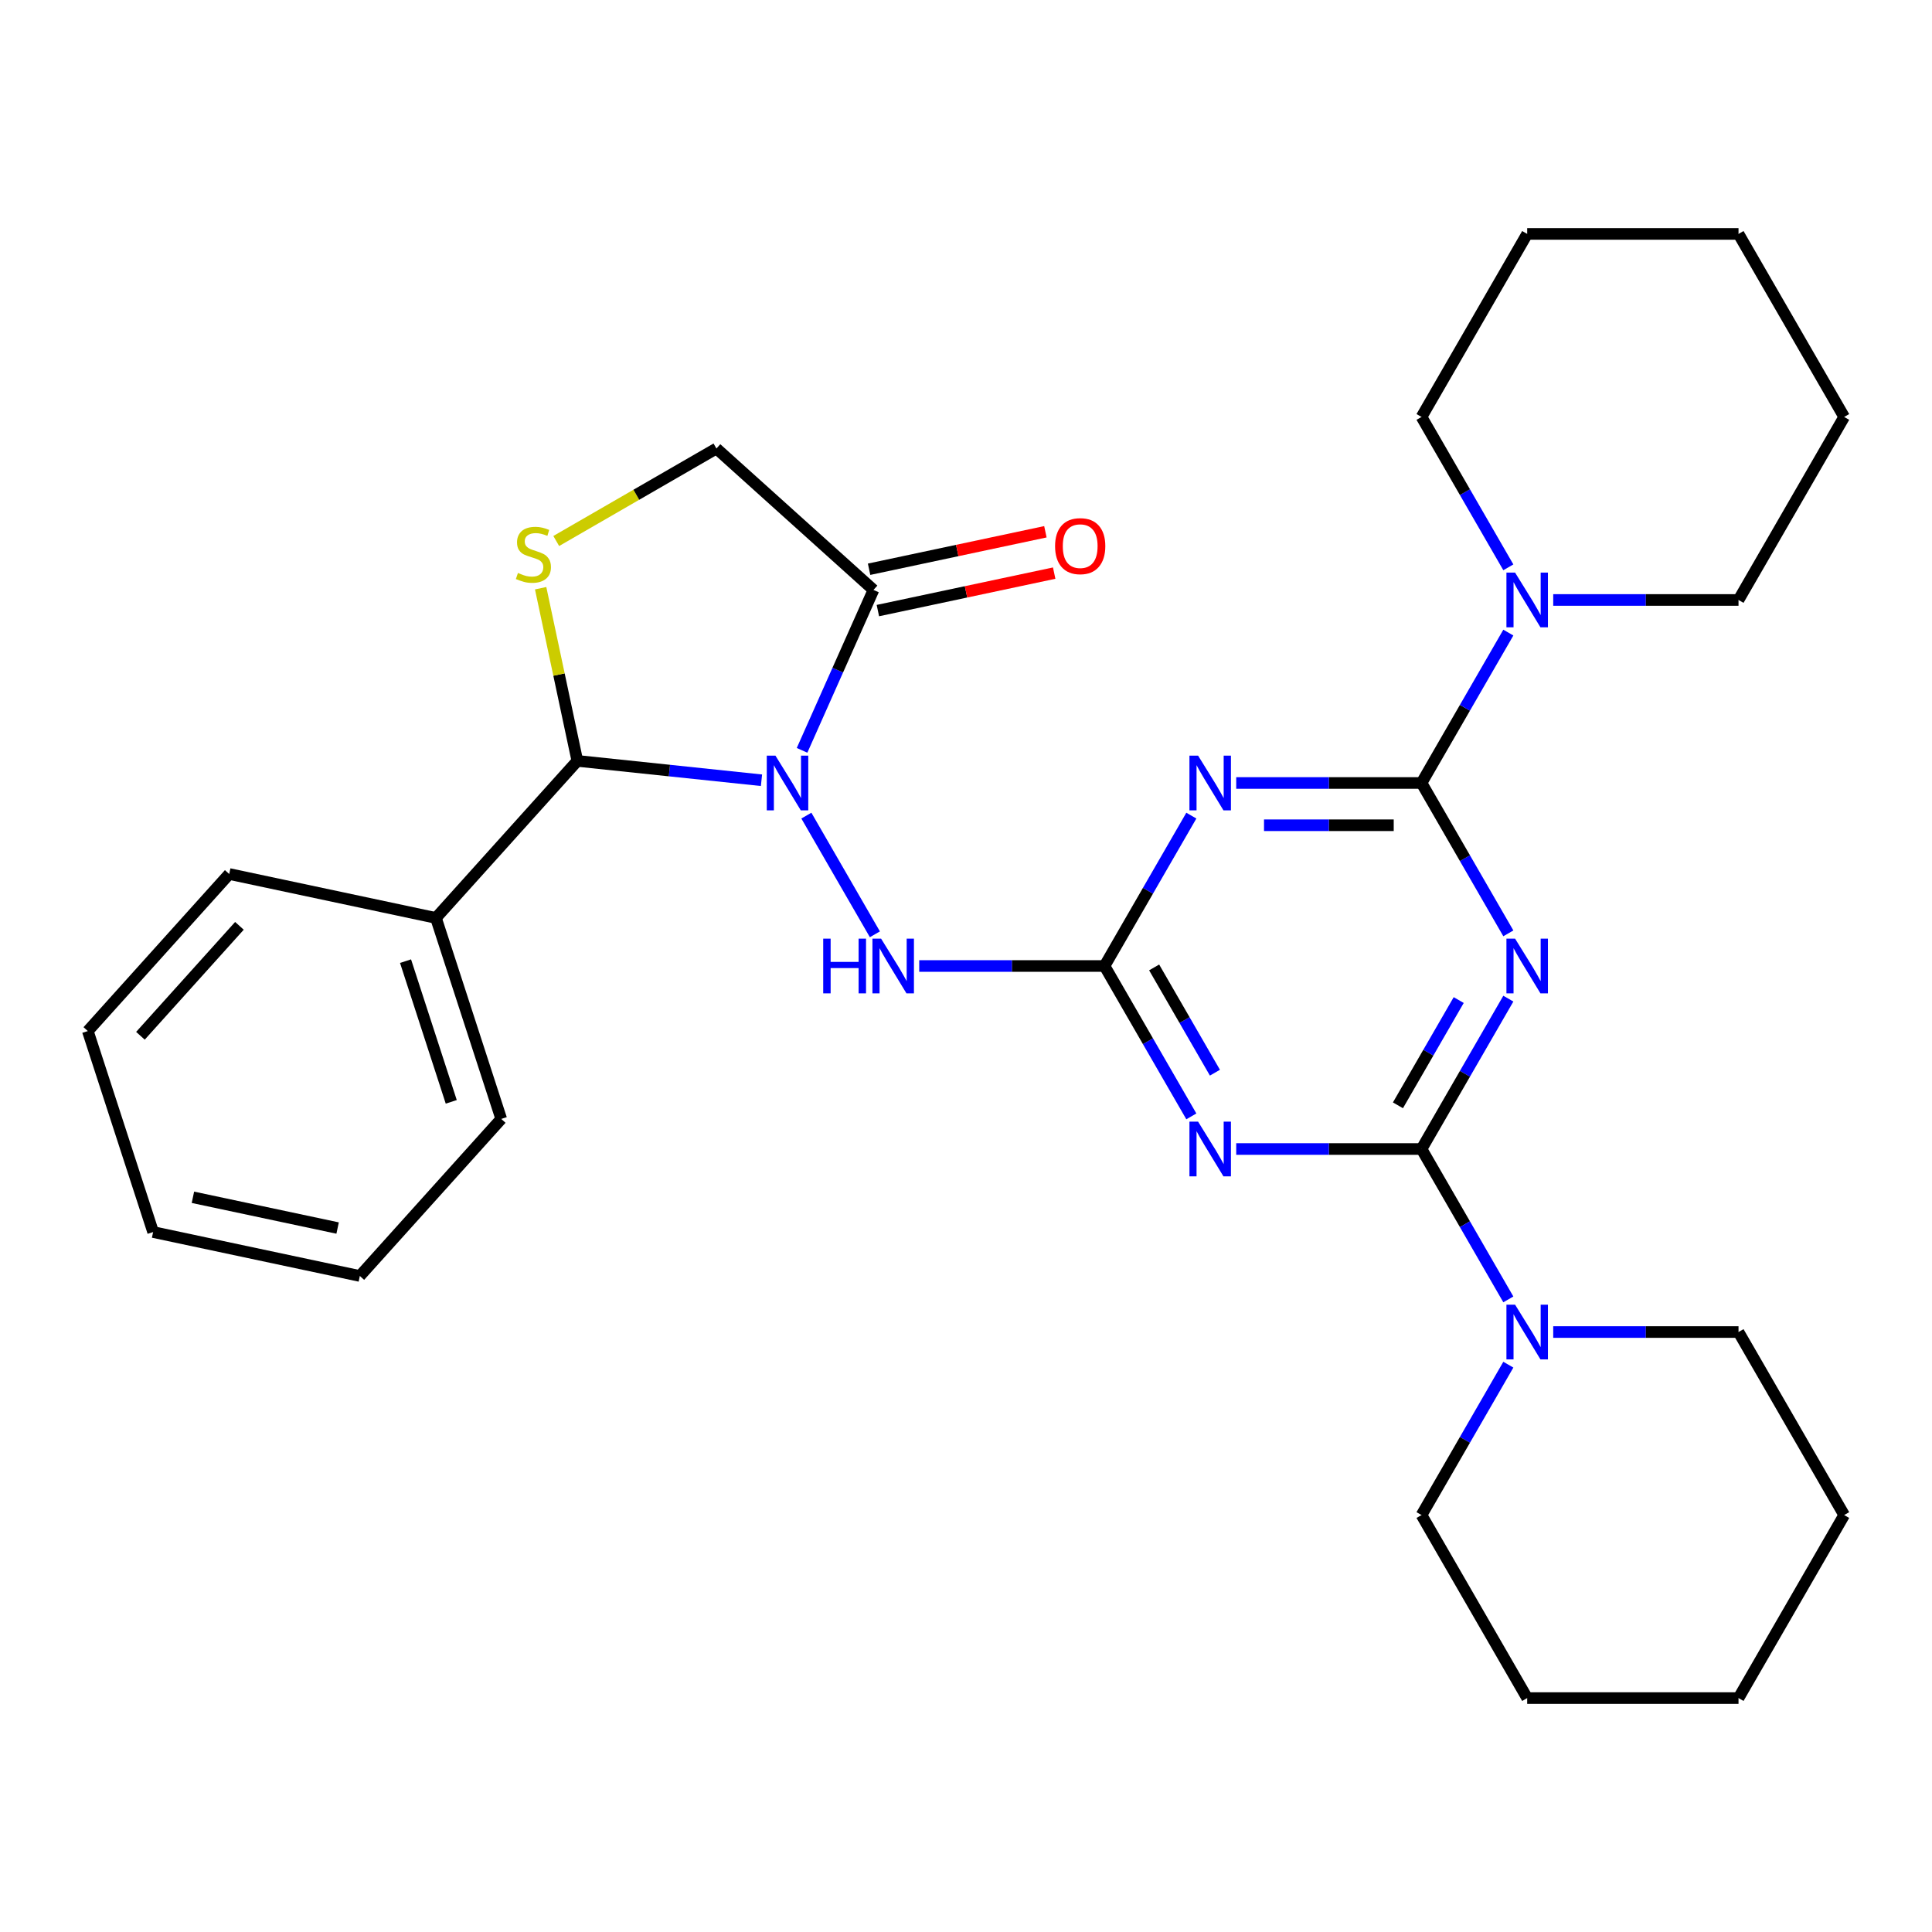 <?xml version='1.0' encoding='iso-8859-1'?>
<svg version='1.1' baseProfile='full'
              xmlns='http://www.w3.org/2000/svg'
                      xmlns:rdkit='http://www.rdkit.org/xml'
                      xmlns:xlink='http://www.w3.org/1999/xlink'
                  xml:space='preserve'
width='1000px' height='1000px' viewBox='0 0 1000 1000'>
<!-- END OF HEADER -->
<rect style='opacity:1.0;fill:#FFFFFF;stroke:none' width='1000' height='1000' x='0' y='0'> </rect>
<path class='bond-6' d='M 394.146,403.854 L 346.49,398.845' style='fill:none;fill-rule:evenodd;stroke:#0000FF;stroke-width:6px;stroke-linecap:butt;stroke-linejoin:miter;stroke-opacity:1' />
<path class='bond-6' d='M 346.49,398.845 L 298.835,393.836' style='fill:none;fill-rule:evenodd;stroke:#000000;stroke-width:6px;stroke-linecap:butt;stroke-linejoin:miter;stroke-opacity:1' />
<path class='bond-7' d='M 415.143,388.375 L 433.627,346.858' style='fill:none;fill-rule:evenodd;stroke:#0000FF;stroke-width:6px;stroke-linecap:butt;stroke-linejoin:miter;stroke-opacity:1' />
<path class='bond-7' d='M 433.627,346.858 L 452.111,305.342' style='fill:none;fill-rule:evenodd;stroke:#000000;stroke-width:6px;stroke-linecap:butt;stroke-linejoin:miter;stroke-opacity:1' />
<path class='bond-9' d='M 417.375,422.164 L 452.841,483.593' style='fill:none;fill-rule:evenodd;stroke:#0000FF;stroke-width:6px;stroke-linecap:butt;stroke-linejoin:miter;stroke-opacity:1' />
<path class='bond-0' d='M 780.714,516.895 L 758.245,555.812' style='fill:none;fill-rule:evenodd;stroke:#0000FF;stroke-width:6px;stroke-linecap:butt;stroke-linejoin:miter;stroke-opacity:1' />
<path class='bond-0' d='M 758.245,555.812 L 735.776,594.73' style='fill:none;fill-rule:evenodd;stroke:#000000;stroke-width:6px;stroke-linecap:butt;stroke-linejoin:miter;stroke-opacity:1' />
<path class='bond-0' d='M 755.027,517.631 L 739.299,544.874' style='fill:none;fill-rule:evenodd;stroke:#0000FF;stroke-width:6px;stroke-linecap:butt;stroke-linejoin:miter;stroke-opacity:1' />
<path class='bond-0' d='M 739.299,544.874 L 723.57,572.116' style='fill:none;fill-rule:evenodd;stroke:#000000;stroke-width:6px;stroke-linecap:butt;stroke-linejoin:miter;stroke-opacity:1' />
<path class='bond-31' d='M 780.714,483.105 L 758.245,444.188' style='fill:none;fill-rule:evenodd;stroke:#0000FF;stroke-width:6px;stroke-linecap:butt;stroke-linejoin:miter;stroke-opacity:1' />
<path class='bond-31' d='M 758.245,444.188 L 735.776,405.27' style='fill:none;fill-rule:evenodd;stroke:#000000;stroke-width:6px;stroke-linecap:butt;stroke-linejoin:miter;stroke-opacity:1' />
<path class='bond-1' d='M 735.776,405.27 L 687.82,405.27' style='fill:none;fill-rule:evenodd;stroke:#000000;stroke-width:6px;stroke-linecap:butt;stroke-linejoin:miter;stroke-opacity:1' />
<path class='bond-1' d='M 687.82,405.27 L 639.865,405.27' style='fill:none;fill-rule:evenodd;stroke:#0000FF;stroke-width:6px;stroke-linecap:butt;stroke-linejoin:miter;stroke-opacity:1' />
<path class='bond-1' d='M 721.389,427.147 L 687.82,427.147' style='fill:none;fill-rule:evenodd;stroke:#000000;stroke-width:6px;stroke-linecap:butt;stroke-linejoin:miter;stroke-opacity:1' />
<path class='bond-1' d='M 687.82,427.147 L 654.252,427.147' style='fill:none;fill-rule:evenodd;stroke:#0000FF;stroke-width:6px;stroke-linecap:butt;stroke-linejoin:miter;stroke-opacity:1' />
<path class='bond-10' d='M 735.776,405.27 L 758.245,366.352' style='fill:none;fill-rule:evenodd;stroke:#000000;stroke-width:6px;stroke-linecap:butt;stroke-linejoin:miter;stroke-opacity:1' />
<path class='bond-10' d='M 758.245,366.352 L 780.714,327.434' style='fill:none;fill-rule:evenodd;stroke:#0000FF;stroke-width:6px;stroke-linecap:butt;stroke-linejoin:miter;stroke-opacity:1' />
<path class='bond-2' d='M 735.776,594.73 L 687.82,594.73' style='fill:none;fill-rule:evenodd;stroke:#000000;stroke-width:6px;stroke-linecap:butt;stroke-linejoin:miter;stroke-opacity:1' />
<path class='bond-2' d='M 687.82,594.73 L 639.865,594.73' style='fill:none;fill-rule:evenodd;stroke:#0000FF;stroke-width:6px;stroke-linecap:butt;stroke-linejoin:miter;stroke-opacity:1' />
<path class='bond-11' d='M 735.776,594.73 L 758.245,633.648' style='fill:none;fill-rule:evenodd;stroke:#000000;stroke-width:6px;stroke-linecap:butt;stroke-linejoin:miter;stroke-opacity:1' />
<path class='bond-11' d='M 758.245,633.648 L 780.714,672.566' style='fill:none;fill-rule:evenodd;stroke:#0000FF;stroke-width:6px;stroke-linecap:butt;stroke-linejoin:miter;stroke-opacity:1' />
<path class='bond-3' d='M 616.636,422.164 L 594.167,461.082' style='fill:none;fill-rule:evenodd;stroke:#0000FF;stroke-width:6px;stroke-linecap:butt;stroke-linejoin:miter;stroke-opacity:1' />
<path class='bond-3' d='M 594.167,461.082 L 571.698,500' style='fill:none;fill-rule:evenodd;stroke:#000000;stroke-width:6px;stroke-linecap:butt;stroke-linejoin:miter;stroke-opacity:1' />
<path class='bond-4' d='M 616.636,577.836 L 594.167,538.918' style='fill:none;fill-rule:evenodd;stroke:#0000FF;stroke-width:6px;stroke-linecap:butt;stroke-linejoin:miter;stroke-opacity:1' />
<path class='bond-4' d='M 594.167,538.918 L 571.698,500' style='fill:none;fill-rule:evenodd;stroke:#000000;stroke-width:6px;stroke-linecap:butt;stroke-linejoin:miter;stroke-opacity:1' />
<path class='bond-4' d='M 628.842,555.222 L 613.113,527.979' style='fill:none;fill-rule:evenodd;stroke:#0000FF;stroke-width:6px;stroke-linecap:butt;stroke-linejoin:miter;stroke-opacity:1' />
<path class='bond-4' d='M 613.113,527.979 L 597.385,500.737' style='fill:none;fill-rule:evenodd;stroke:#000000;stroke-width:6px;stroke-linecap:butt;stroke-linejoin:miter;stroke-opacity:1' />
<path class='bond-5' d='M 571.698,500 L 523.743,500' style='fill:none;fill-rule:evenodd;stroke:#000000;stroke-width:6px;stroke-linecap:butt;stroke-linejoin:miter;stroke-opacity:1' />
<path class='bond-5' d='M 523.743,500 L 475.788,500' style='fill:none;fill-rule:evenodd;stroke:#0000FF;stroke-width:6px;stroke-linecap:butt;stroke-linejoin:miter;stroke-opacity:1' />
<path class='bond-8' d='M 298.835,393.836 L 289.336,349.146' style='fill:none;fill-rule:evenodd;stroke:#000000;stroke-width:6px;stroke-linecap:butt;stroke-linejoin:miter;stroke-opacity:1' />
<path class='bond-8' d='M 289.336,349.146 L 279.837,304.456' style='fill:none;fill-rule:evenodd;stroke:#CCCC00;stroke-width:6px;stroke-linecap:butt;stroke-linejoin:miter;stroke-opacity:1' />
<path class='bond-14' d='M 298.835,393.836 L 225.642,475.125' style='fill:none;fill-rule:evenodd;stroke:#000000;stroke-width:6px;stroke-linecap:butt;stroke-linejoin:miter;stroke-opacity:1' />
<path class='bond-12' d='M 452.111,305.342 L 370.823,232.149' style='fill:none;fill-rule:evenodd;stroke:#000000;stroke-width:6px;stroke-linecap:butt;stroke-linejoin:miter;stroke-opacity:1' />
<path class='bond-13' d='M 454.386,316.041 L 500.016,306.342' style='fill:none;fill-rule:evenodd;stroke:#000000;stroke-width:6px;stroke-linecap:butt;stroke-linejoin:miter;stroke-opacity:1' />
<path class='bond-13' d='M 500.016,306.342 L 545.646,296.643' style='fill:none;fill-rule:evenodd;stroke:#FF0000;stroke-width:6px;stroke-linecap:butt;stroke-linejoin:miter;stroke-opacity:1' />
<path class='bond-13' d='M 449.837,294.642 L 495.467,284.943' style='fill:none;fill-rule:evenodd;stroke:#000000;stroke-width:6px;stroke-linecap:butt;stroke-linejoin:miter;stroke-opacity:1' />
<path class='bond-13' d='M 495.467,284.943 L 541.097,275.244' style='fill:none;fill-rule:evenodd;stroke:#FF0000;stroke-width:6px;stroke-linecap:butt;stroke-linejoin:miter;stroke-opacity:1' />
<path class='bond-30' d='M 287.907,280.02 L 329.365,256.085' style='fill:none;fill-rule:evenodd;stroke:#CCCC00;stroke-width:6px;stroke-linecap:butt;stroke-linejoin:miter;stroke-opacity:1' />
<path class='bond-30' d='M 329.365,256.085 L 370.823,232.149' style='fill:none;fill-rule:evenodd;stroke:#000000;stroke-width:6px;stroke-linecap:butt;stroke-linejoin:miter;stroke-opacity:1' />
<path class='bond-15' d='M 803.943,310.54 L 851.898,310.54' style='fill:none;fill-rule:evenodd;stroke:#0000FF;stroke-width:6px;stroke-linecap:butt;stroke-linejoin:miter;stroke-opacity:1' />
<path class='bond-15' d='M 851.898,310.54 L 899.853,310.54' style='fill:none;fill-rule:evenodd;stroke:#000000;stroke-width:6px;stroke-linecap:butt;stroke-linejoin:miter;stroke-opacity:1' />
<path class='bond-16' d='M 780.714,293.645 L 758.245,254.727' style='fill:none;fill-rule:evenodd;stroke:#0000FF;stroke-width:6px;stroke-linecap:butt;stroke-linejoin:miter;stroke-opacity:1' />
<path class='bond-16' d='M 758.245,254.727 L 735.776,215.81' style='fill:none;fill-rule:evenodd;stroke:#000000;stroke-width:6px;stroke-linecap:butt;stroke-linejoin:miter;stroke-opacity:1' />
<path class='bond-17' d='M 780.714,706.355 L 758.245,745.273' style='fill:none;fill-rule:evenodd;stroke:#0000FF;stroke-width:6px;stroke-linecap:butt;stroke-linejoin:miter;stroke-opacity:1' />
<path class='bond-17' d='M 758.245,745.273 L 735.776,784.19' style='fill:none;fill-rule:evenodd;stroke:#000000;stroke-width:6px;stroke-linecap:butt;stroke-linejoin:miter;stroke-opacity:1' />
<path class='bond-18' d='M 803.943,689.46 L 851.898,689.46' style='fill:none;fill-rule:evenodd;stroke:#0000FF;stroke-width:6px;stroke-linecap:butt;stroke-linejoin:miter;stroke-opacity:1' />
<path class='bond-18' d='M 851.898,689.46 L 899.853,689.46' style='fill:none;fill-rule:evenodd;stroke:#000000;stroke-width:6px;stroke-linecap:butt;stroke-linejoin:miter;stroke-opacity:1' />
<path class='bond-19' d='M 225.642,475.125 L 259.444,579.156' style='fill:none;fill-rule:evenodd;stroke:#000000;stroke-width:6px;stroke-linecap:butt;stroke-linejoin:miter;stroke-opacity:1' />
<path class='bond-19' d='M 209.906,497.49 L 233.567,570.312' style='fill:none;fill-rule:evenodd;stroke:#000000;stroke-width:6px;stroke-linecap:butt;stroke-linejoin:miter;stroke-opacity:1' />
<path class='bond-20' d='M 225.642,475.125 L 118.647,452.382' style='fill:none;fill-rule:evenodd;stroke:#000000;stroke-width:6px;stroke-linecap:butt;stroke-linejoin:miter;stroke-opacity:1' />
<path class='bond-23' d='M 899.853,310.54 L 954.545,215.81' style='fill:none;fill-rule:evenodd;stroke:#000000;stroke-width:6px;stroke-linecap:butt;stroke-linejoin:miter;stroke-opacity:1' />
<path class='bond-22' d='M 735.776,215.81 L 790.468,121.079' style='fill:none;fill-rule:evenodd;stroke:#000000;stroke-width:6px;stroke-linecap:butt;stroke-linejoin:miter;stroke-opacity:1' />
<path class='bond-21' d='M 735.776,784.19 L 790.468,878.921' style='fill:none;fill-rule:evenodd;stroke:#000000;stroke-width:6px;stroke-linecap:butt;stroke-linejoin:miter;stroke-opacity:1' />
<path class='bond-24' d='M 899.853,689.46 L 954.545,784.19' style='fill:none;fill-rule:evenodd;stroke:#000000;stroke-width:6px;stroke-linecap:butt;stroke-linejoin:miter;stroke-opacity:1' />
<path class='bond-26' d='M 259.444,579.156 L 186.251,660.445' style='fill:none;fill-rule:evenodd;stroke:#000000;stroke-width:6px;stroke-linecap:butt;stroke-linejoin:miter;stroke-opacity:1' />
<path class='bond-25' d='M 118.647,452.382 L 45.455,533.671' style='fill:none;fill-rule:evenodd;stroke:#000000;stroke-width:6px;stroke-linecap:butt;stroke-linejoin:miter;stroke-opacity:1' />
<path class='bond-25' d='M 123.926,479.214 L 72.691,536.117' style='fill:none;fill-rule:evenodd;stroke:#000000;stroke-width:6px;stroke-linecap:butt;stroke-linejoin:miter;stroke-opacity:1' />
<path class='bond-33' d='M 790.468,878.921 L 899.853,878.921' style='fill:none;fill-rule:evenodd;stroke:#000000;stroke-width:6px;stroke-linecap:butt;stroke-linejoin:miter;stroke-opacity:1' />
<path class='bond-28' d='M 790.468,121.079 L 899.853,121.079' style='fill:none;fill-rule:evenodd;stroke:#000000;stroke-width:6px;stroke-linecap:butt;stroke-linejoin:miter;stroke-opacity:1' />
<path class='bond-34' d='M 954.545,215.81 L 899.853,121.079' style='fill:none;fill-rule:evenodd;stroke:#000000;stroke-width:6px;stroke-linecap:butt;stroke-linejoin:miter;stroke-opacity:1' />
<path class='bond-29' d='M 954.545,784.19 L 899.853,878.921' style='fill:none;fill-rule:evenodd;stroke:#000000;stroke-width:6px;stroke-linecap:butt;stroke-linejoin:miter;stroke-opacity:1' />
<path class='bond-27' d='M 45.455,533.671 L 79.256,637.703' style='fill:none;fill-rule:evenodd;stroke:#000000;stroke-width:6px;stroke-linecap:butt;stroke-linejoin:miter;stroke-opacity:1' />
<path class='bond-32' d='M 186.251,660.445 L 79.256,637.703' style='fill:none;fill-rule:evenodd;stroke:#000000;stroke-width:6px;stroke-linecap:butt;stroke-linejoin:miter;stroke-opacity:1' />
<path class='bond-32' d='M 174.75,635.635 L 99.854,619.715' style='fill:none;fill-rule:evenodd;stroke:#000000;stroke-width:6px;stroke-linecap:butt;stroke-linejoin:miter;stroke-opacity:1' />
<path  class='atom-0' d='M 401.361 391.11
L 410.641 406.11
Q 411.561 407.59, 413.041 410.27
Q 414.521 412.95, 414.601 413.11
L 414.601 391.11
L 418.361 391.11
L 418.361 419.43
L 414.481 419.43
L 404.521 403.03
Q 403.361 401.11, 402.121 398.91
Q 400.921 396.71, 400.561 396.03
L 400.561 419.43
L 396.881 419.43
L 396.881 391.11
L 401.361 391.11
' fill='#0000FF'/>
<path  class='atom-1' d='M 784.208 485.84
L 793.488 500.84
Q 794.408 502.32, 795.888 505
Q 797.368 507.68, 797.448 507.84
L 797.448 485.84
L 801.208 485.84
L 801.208 514.16
L 797.328 514.16
L 787.368 497.76
Q 786.208 495.84, 784.968 493.64
Q 783.768 491.44, 783.408 490.76
L 783.408 514.16
L 779.728 514.16
L 779.728 485.84
L 784.208 485.84
' fill='#0000FF'/>
<path  class='atom-4' d='M 620.131 391.11
L 629.411 406.11
Q 630.331 407.59, 631.811 410.27
Q 633.291 412.95, 633.371 413.11
L 633.371 391.11
L 637.131 391.11
L 637.131 419.43
L 633.251 419.43
L 623.291 403.03
Q 622.131 401.11, 620.891 398.91
Q 619.691 396.71, 619.331 396.03
L 619.331 419.43
L 615.651 419.43
L 615.651 391.11
L 620.131 391.11
' fill='#0000FF'/>
<path  class='atom-5' d='M 620.131 580.57
L 629.411 595.57
Q 630.331 597.05, 631.811 599.73
Q 633.291 602.41, 633.371 602.57
L 633.371 580.57
L 637.131 580.57
L 637.131 608.89
L 633.251 608.89
L 623.291 592.49
Q 622.131 590.57, 620.891 588.37
Q 619.691 586.17, 619.331 585.49
L 619.331 608.89
L 615.651 608.89
L 615.651 580.57
L 620.131 580.57
' fill='#0000FF'/>
<path  class='atom-9' d='M 268.092 296.561
Q 268.412 296.681, 269.732 297.241
Q 271.052 297.801, 272.492 298.161
Q 273.972 298.481, 275.412 298.481
Q 278.092 298.481, 279.652 297.201
Q 281.212 295.881, 281.212 293.601
Q 281.212 292.041, 280.412 291.081
Q 279.652 290.121, 278.452 289.601
Q 277.252 289.081, 275.252 288.481
Q 272.732 287.721, 271.212 287.001
Q 269.732 286.281, 268.652 284.761
Q 267.612 283.241, 267.612 280.681
Q 267.612 277.121, 270.012 274.921
Q 272.452 272.721, 277.252 272.721
Q 280.532 272.721, 284.252 274.281
L 283.332 277.361
Q 279.932 275.961, 277.372 275.961
Q 274.612 275.961, 273.092 277.121
Q 271.572 278.241, 271.612 280.201
Q 271.612 281.721, 272.372 282.641
Q 273.172 283.561, 274.292 284.081
Q 275.452 284.601, 277.372 285.201
Q 279.932 286.001, 281.452 286.801
Q 282.972 287.601, 284.052 289.241
Q 285.172 290.841, 285.172 293.601
Q 285.172 297.521, 282.532 299.641
Q 279.932 301.721, 275.572 301.721
Q 273.052 301.721, 271.132 301.161
Q 269.252 300.641, 267.012 299.721
L 268.092 296.561
' fill='#CCCC00'/>
<path  class='atom-10' d='M 426.093 485.84
L 429.933 485.84
L 429.933 497.88
L 444.413 497.88
L 444.413 485.84
L 448.253 485.84
L 448.253 514.16
L 444.413 514.16
L 444.413 501.08
L 429.933 501.08
L 429.933 514.16
L 426.093 514.16
L 426.093 485.84
' fill='#0000FF'/>
<path  class='atom-10' d='M 456.053 485.84
L 465.333 500.84
Q 466.253 502.32, 467.733 505
Q 469.213 507.68, 469.293 507.84
L 469.293 485.84
L 473.053 485.84
L 473.053 514.16
L 469.173 514.16
L 459.213 497.76
Q 458.053 495.84, 456.813 493.64
Q 455.613 491.44, 455.253 490.76
L 455.253 514.16
L 451.573 514.16
L 451.573 485.84
L 456.053 485.84
' fill='#0000FF'/>
<path  class='atom-11' d='M 784.208 296.38
L 793.488 311.38
Q 794.408 312.86, 795.888 315.54
Q 797.368 318.22, 797.448 318.38
L 797.448 296.38
L 801.208 296.38
L 801.208 324.7
L 797.328 324.7
L 787.368 308.3
Q 786.208 306.38, 784.968 304.18
Q 783.768 301.98, 783.408 301.3
L 783.408 324.7
L 779.728 324.7
L 779.728 296.38
L 784.208 296.38
' fill='#0000FF'/>
<path  class='atom-12' d='M 784.208 675.3
L 793.488 690.3
Q 794.408 691.78, 795.888 694.46
Q 797.368 697.14, 797.448 697.3
L 797.448 675.3
L 801.208 675.3
L 801.208 703.62
L 797.328 703.62
L 787.368 687.22
Q 786.208 685.3, 784.968 683.1
Q 783.768 680.9, 783.408 680.22
L 783.408 703.62
L 779.728 703.62
L 779.728 675.3
L 784.208 675.3
' fill='#0000FF'/>
<path  class='atom-14' d='M 546.106 282.679
Q 546.106 275.879, 549.466 272.079
Q 552.826 268.279, 559.106 268.279
Q 565.386 268.279, 568.746 272.079
Q 572.106 275.879, 572.106 282.679
Q 572.106 289.559, 568.706 293.479
Q 565.306 297.359, 559.106 297.359
Q 552.866 297.359, 549.466 293.479
Q 546.106 289.599, 546.106 282.679
M 559.106 294.159
Q 563.426 294.159, 565.746 291.279
Q 568.106 288.359, 568.106 282.679
Q 568.106 277.119, 565.746 274.319
Q 563.426 271.479, 559.106 271.479
Q 554.786 271.479, 552.426 274.279
Q 550.106 277.079, 550.106 282.679
Q 550.106 288.399, 552.426 291.279
Q 554.786 294.159, 559.106 294.159
' fill='#FF0000'/>
</svg>
